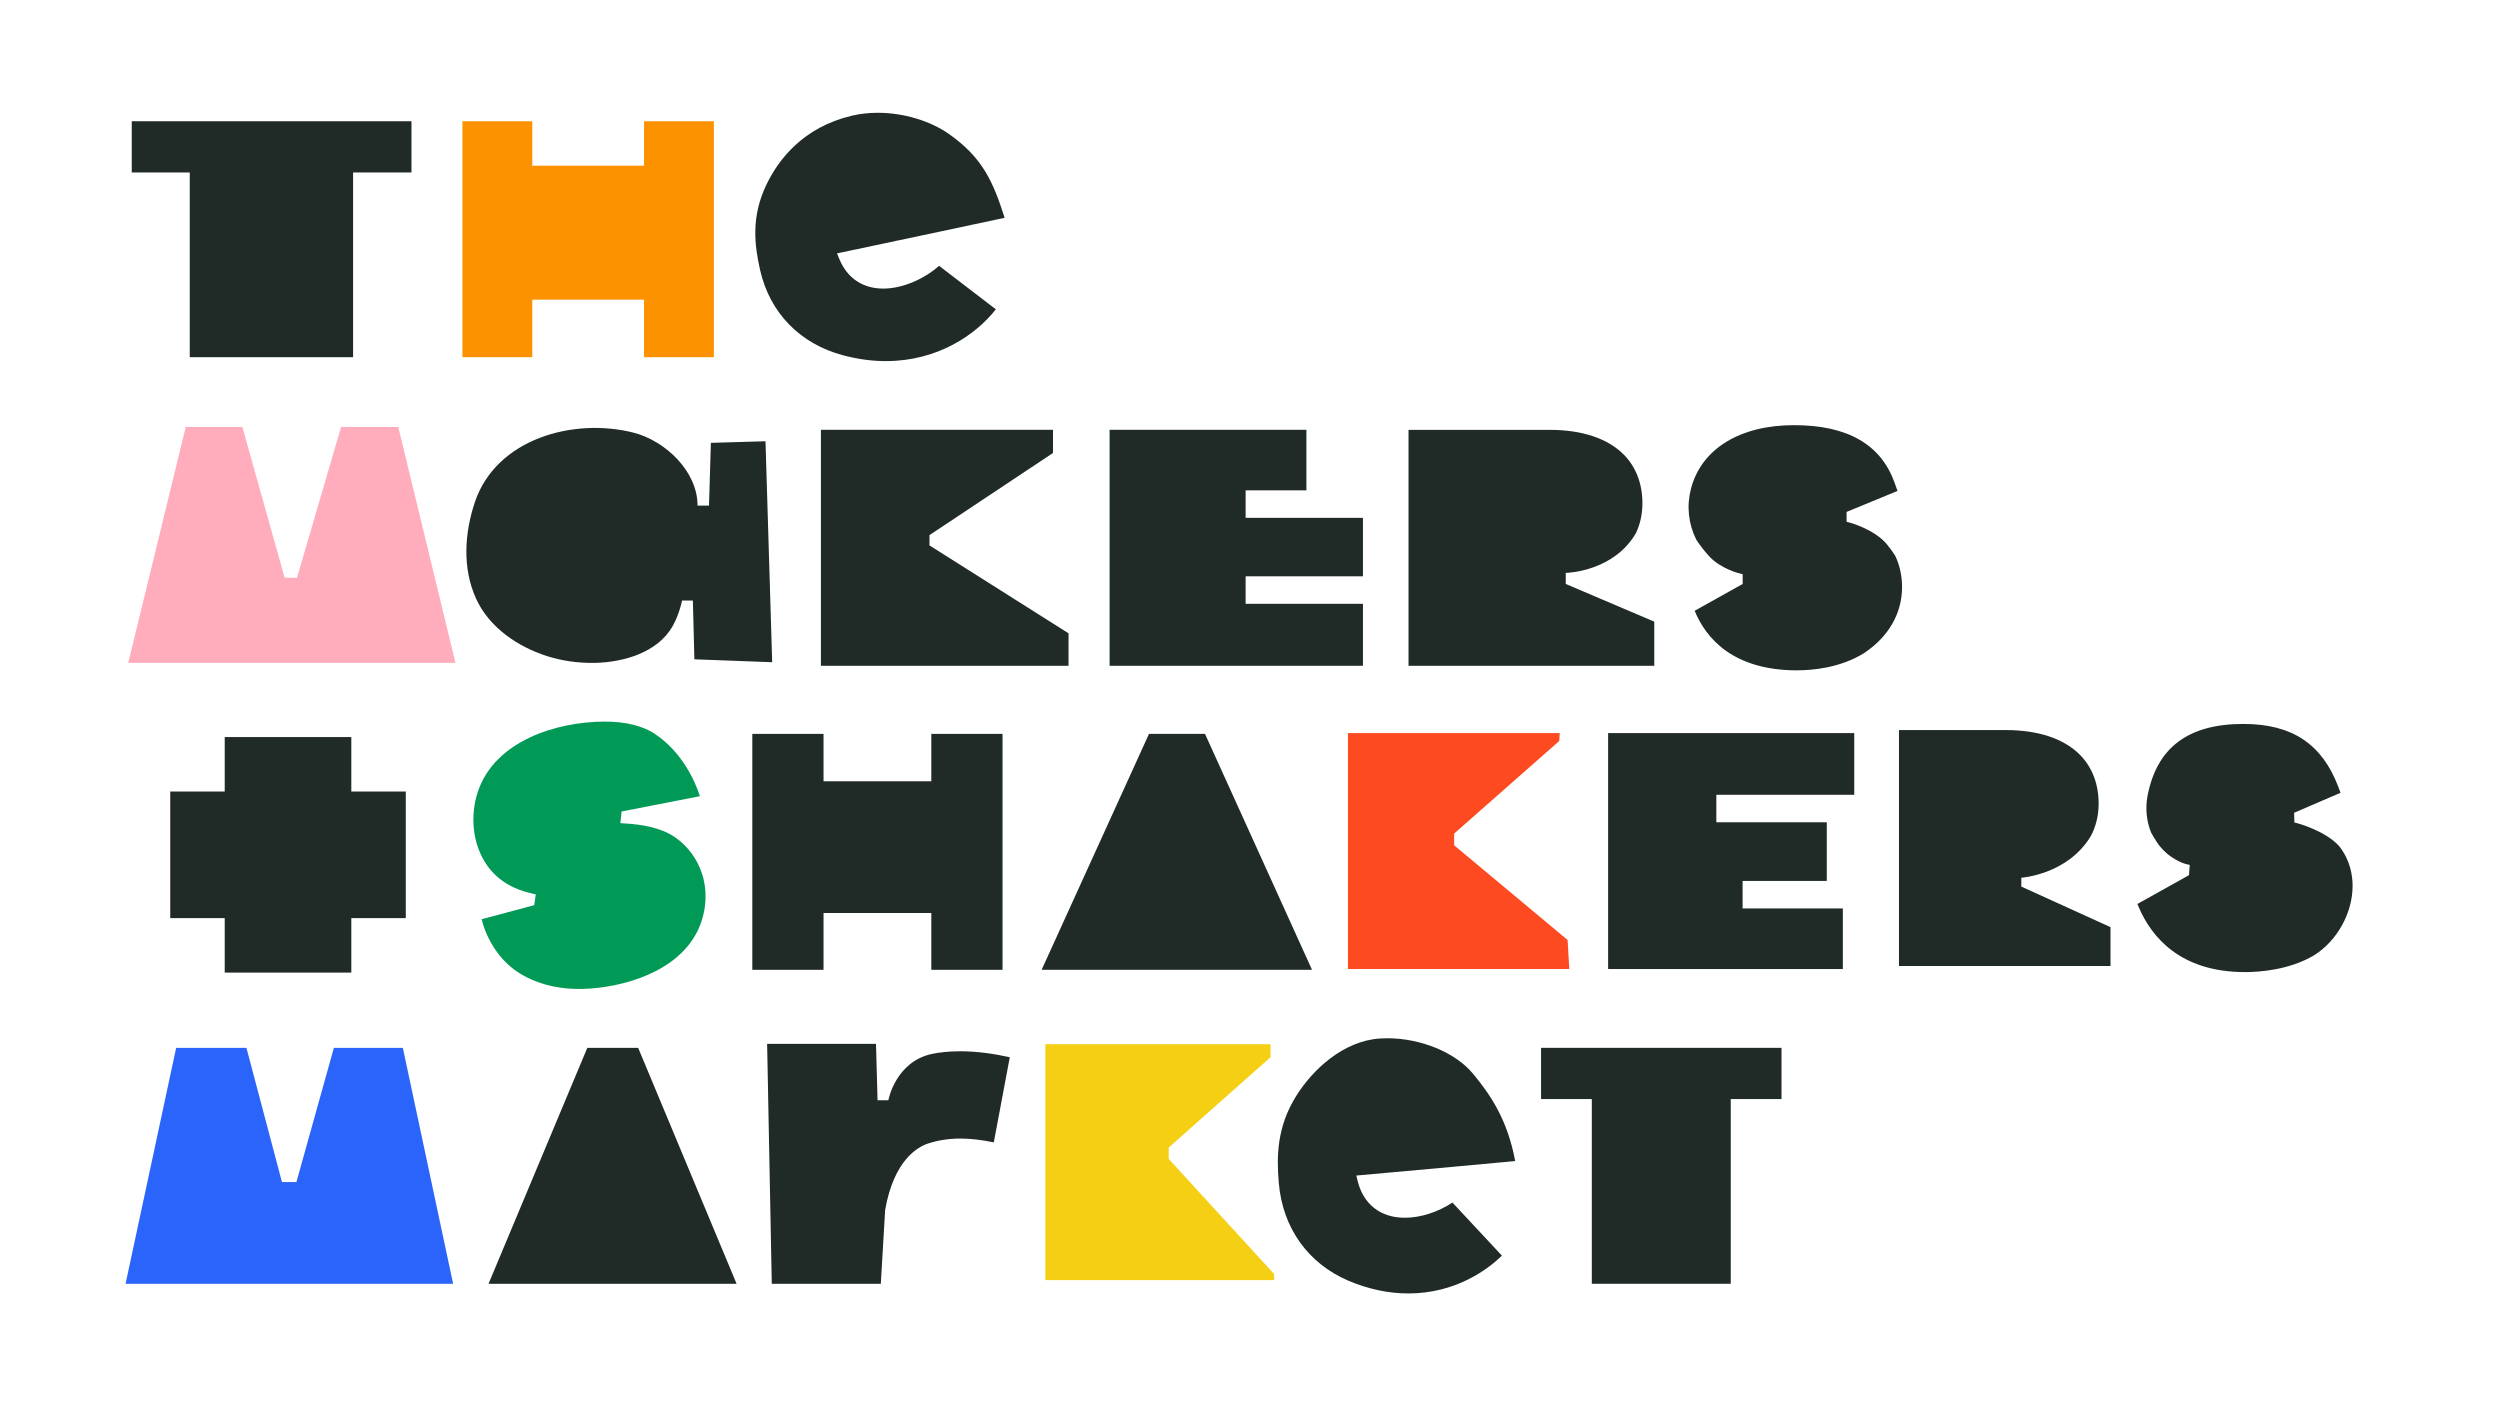 <?xml version="1.0" standalone="no"?>
<!DOCTYPE svg PUBLIC "-//W3C//DTD SVG 1.1//EN" "http://www.w3.org/Graphics/SVG/1.1/DTD/svg11.dtd">
<svg xmlns="http://www.w3.org/2000/svg" id="Layer_1" viewBox="0 0 800 450" width="800" height="450"><defs><style>.cls-1{fill:#f4cf14;}.cls-2{fill:#fc9200;}.cls-3{fill:#ffadbd;}.cls-4{fill:#fe4a21;}.cls-5{fill:#009a56;}.cls-6{fill:#202a27;}.cls-7{fill:#2b64fa;}</style></defs><g><polygon class="cls-2" points="206.09 114.3 206.09 95.89 170.33 95.89 170.33 114.3 147.98 114.3 147.98 38.8 170.33 38.8 170.33 53.02 206.09 53.02 206.09 38.8 228.44 38.8 228.44 114.3 206.09 114.3"/><polygon class="cls-6" points="71.91 311.23 71.91 293.8 54.48 293.8 54.48 253.29 71.91 253.29 71.91 235.86 112.42 235.86 112.42 253.29 129.85 253.29 129.85 293.8 112.42 293.8 112.42 311.23 71.91 311.23"/><polygon class="cls-6" points="60.72 114.3 60.72 55.19 42.16 55.19 42.16 38.8 131.67 38.8 131.67 55.19 112.99 55.19 112.99 114.3 60.72 114.3"/><path class="cls-6" d="m450.73,213.05v-75.5h45.11c10.43,0,18.66,2.75,23.81,7.97,3.97,4.02,6.02,9.55,5.92,15.97-.06,3.26-.76,6.35-2.09,9.15-6.99,11.94-21.24,12.68-22.44,12.68v3.55l28.33,12.06v14.13h-78.65Z"/><path class="cls-6" d="m190.28,212.12c-5.28.11-10.55-.69-14.99-2.09-9.54-3-18.76-9.23-22.96-18.49-4.4-9.69-3.7-20.83-.41-30.74,6.78-20.39,31.56-27.24,50.81-22.35,10.05,2.55,20.49,12.28,20.49,23.35h3.66l.6-20.09,17.48-.51,2.14,70.71-24.9-.93-.48-18.82h-3.45s-.91,4.54-3.1,8.33c-4.74,8.21-15.35,11.43-24.89,11.64Z"/><polygon class="cls-6" points="355.07 213.05 355.07 137.54 418.05 137.54 418.05 156.91 398.6 156.91 398.6 165.71 436.14 165.71 436.14 184.42 398.6 184.42 398.6 193.22 436.14 193.22 436.14 213.05 355.07 213.05"/><path class="cls-6" d="m283.55,115.56c-4.49,0-9.12-.63-13.77-1.87-13.74-3.65-23.41-13.55-26.52-27.16-1.87-8.19-2.92-17.17,1.96-27.37,3.85-8.06,11.73-18.44,27.39-22.14,2.6-.61,5.4-.93,8.3-.93,8.2,0,16.72,2.55,22.78,6.81,10.78,7.59,14.13,15.31,17.79,26.8-6.61,1.41-32.48,6.93-51.91,11.02l-1.72.36.66,1.63c2.49,6.22,7.51,9.64,14.13,9.64,5.92,0,12.8-2.83,17.86-7.29l18.17,13.92c-6.44,8.21-18.74,16.57-35.11,16.57h0Z"/><path class="cls-6" d="m575.18,214.52c-20.66,0-29.29-10.3-32.89-19.07l15.36-8.58v-3.13l-1.13-.28c-.06-.01-6-1.5-9.61-5.48-1.58-1.74-2.96-3.51-4.1-5.28-2.53-5.08-3.15-10.78-1.69-16.35,3.33-12.71,15.65-20.3,32.94-20.3s27.91,6.25,32.26,18.57l.88,2.48-16.29,6.71v3.16l1.09.29c.08.02,7.95,2.19,11.84,6.96.92,1.13,1.79,2.32,2.59,3.55,1.83,3.73,2.23,7.56,2.23,10.09,0,8.39-4.29,15.88-12.09,21.08-7.69,4.83-16.71,5.56-21.4,5.56Z"/><polygon class="cls-3" points="41.03 212.12 59.44 136.61 77.55 136.61 91.09 184.87 95.04 184.87 109.16 136.61 127.45 136.61 145.75 212.12 41.03 212.12"/><polygon class="cls-6" points="262.69 213.05 262.69 137.54 336.96 137.54 336.96 144.95 297.43 171.24 297.43 174.53 341.93 202.66 341.93 213.05 262.69 213.05"/></g><g><polygon class="cls-6" points="509.38 410.81 509.38 351.7 493.14 351.7 493.14 335.31 570.08 335.31 570.08 351.7 553.84 351.7 553.84 410.81 509.38 410.81"/><polygon class="cls-6" points="298.02 310.34 298.02 292.16 263.53 292.16 263.53 310.34 240.74 310.34 240.74 234.84 263.53 234.84 263.53 250.01 298.02 250.01 298.02 234.84 320.81 234.84 320.81 310.34 298.02 310.34"/><polygon class="cls-6" points="333.32 310.34 367.68 234.84 385.6 234.84 419.85 310.34 333.32 310.34"/><polygon class="cls-6" points="156.33 410.81 187.94 335.31 204.21 335.31 235.71 410.81 156.33 410.81"/><path class="cls-6" d="m307.17,336.41c-3.33,0-6.43.3-9.18.89-11.29,2.58-13.65,14.35-13.71,14.79h-3.46l-.5-18.05h-34.84l1.49,76.77h34.89l1.39-23.64c2.8-16.01,10.5-20.18,13.68-21.23,3.26-1.08,6.69-1.6,10.47-1.6,3.23,0,6.72.42,10.62,1.22l5.11-27.24c-4.79-1.08-10.38-1.92-15.94-1.92Z"/><path class="cls-6" d="m607.67,309.12v-75.5h34.16c10.43,0,18.66,2.75,23.8,7.97,3.97,4.03,6.02,9.55,5.93,15.97-.06,3.58-.89,6.93-2.47,9.94-7.45,12.42-22.27,13.37-22.27,13.37v2.84l28.54,12.98v12.44h-67.69Z"/><polygon class="cls-6" points="514.6 310.09 514.6 234.59 593.36 234.59 593.36 254.33 549.23 254.33 549.23 263.13 584.57 263.13 584.57 281.9 557.63 281.9 557.63 290.7 589.71 290.7 589.71 310.09 514.6 310.09"/><path class="cls-6" d="m450.61,413.9c-6.28,0-12.66-1.35-18.99-4.02-12.99-5.49-21.16-16.89-22.4-31.27-.75-8.65-.6-18.02,5.56-27.9,5.21-8.36,14.98-17.59,26.76-18.39.78-.05,1.58-.08,2.38-.08,10.75,0,21.76,4.53,27.38,11.28,5.6,6.71,11.09,14.75,13.56,28.02-6.24.58-29.67,2.76-49.12,4.48l-1.71.15.4,1.67c1.82,7.52,7.33,11.84,15.12,11.84,5,0,10.6-1.8,15.23-4.86l15.84,16.99c-4.44,4.29-14.64,12.1-30.03,12.1h0Z"/><path class="cls-5" d="m184.12,316.45c-6.52-.16-13.08-1.82-18.54-5.45-5.67-3.77-9.86-10.28-11.45-16.85l16.83-4.5.48-3.45s-1.31-.31-1.31-.31c-5.41-1.18-10.74-3.89-14.33-9.07-4.64-6.69-5.46-15.77-2.87-23.51,5.4-16.2,25.13-22.4,40.65-22.4,6.57,0,12.07,1.35,15.92,3.9,8.99,5.96,13.01,15.49,14.48,19.97l-25.07,4.9-.39,3.74s1.55.09,1.55.09c5.29.31,11.4,1.32,15.85,4.35,4.24,2.89,7.41,7.3,8.88,12.21,1.75,5.85,1.09,12.35-1.59,17.84-6.34,12.96-23.56,18.21-36.97,18.55-.7.02-1.41.02-2.12,0Z"/><path class="cls-6" d="m718.39,311.07c-20.72,0-29.9-11.25-33.96-20.7l-.47-1.1,16.52-9.22.23-3.27-1.22-.29c-.05-.01-5.52-1.39-9.25-6.94-.75-1.12-1.39-2.2-1.92-3.2-1.43-3.56-1.86-7.71-1.13-11.54,2.94-15.58,12.98-23.15,30.69-23.15,15.51,0,25.15,6.37,30.35,20.06l.75,1.97-14.86,6.39.08,3.11,1.07.28c.09.02,8.89,2.41,13.27,7.3,3.54,4.5,4.29,9.39,4.29,12.69,0,8.72-4.98,17.67-12.4,22.28-7.92,4.64-17.21,5.33-22.04,5.33Z"/><polygon class="cls-7" points="40.18 410.81 56.37 335.31 78.86 335.31 90.23 378.27 94.85 378.27 106.84 335.31 128.91 335.31 145 410.81 40.18 410.81"/><polygon class="cls-4" points="431.35 310.09 431.35 234.59 499.11 234.59 498.97 237.11 465.33 266.74 465.33 270.5 501.63 300.79 502.18 310.09 431.35 310.09"/><polygon class="cls-1" points="334.52 409.65 334.52 334.15 406.58 334.15 406.58 338.3 373.98 367.22 373.98 370.85 407.73 407.7 407.73 409.65 334.52 409.65"/></g></svg>